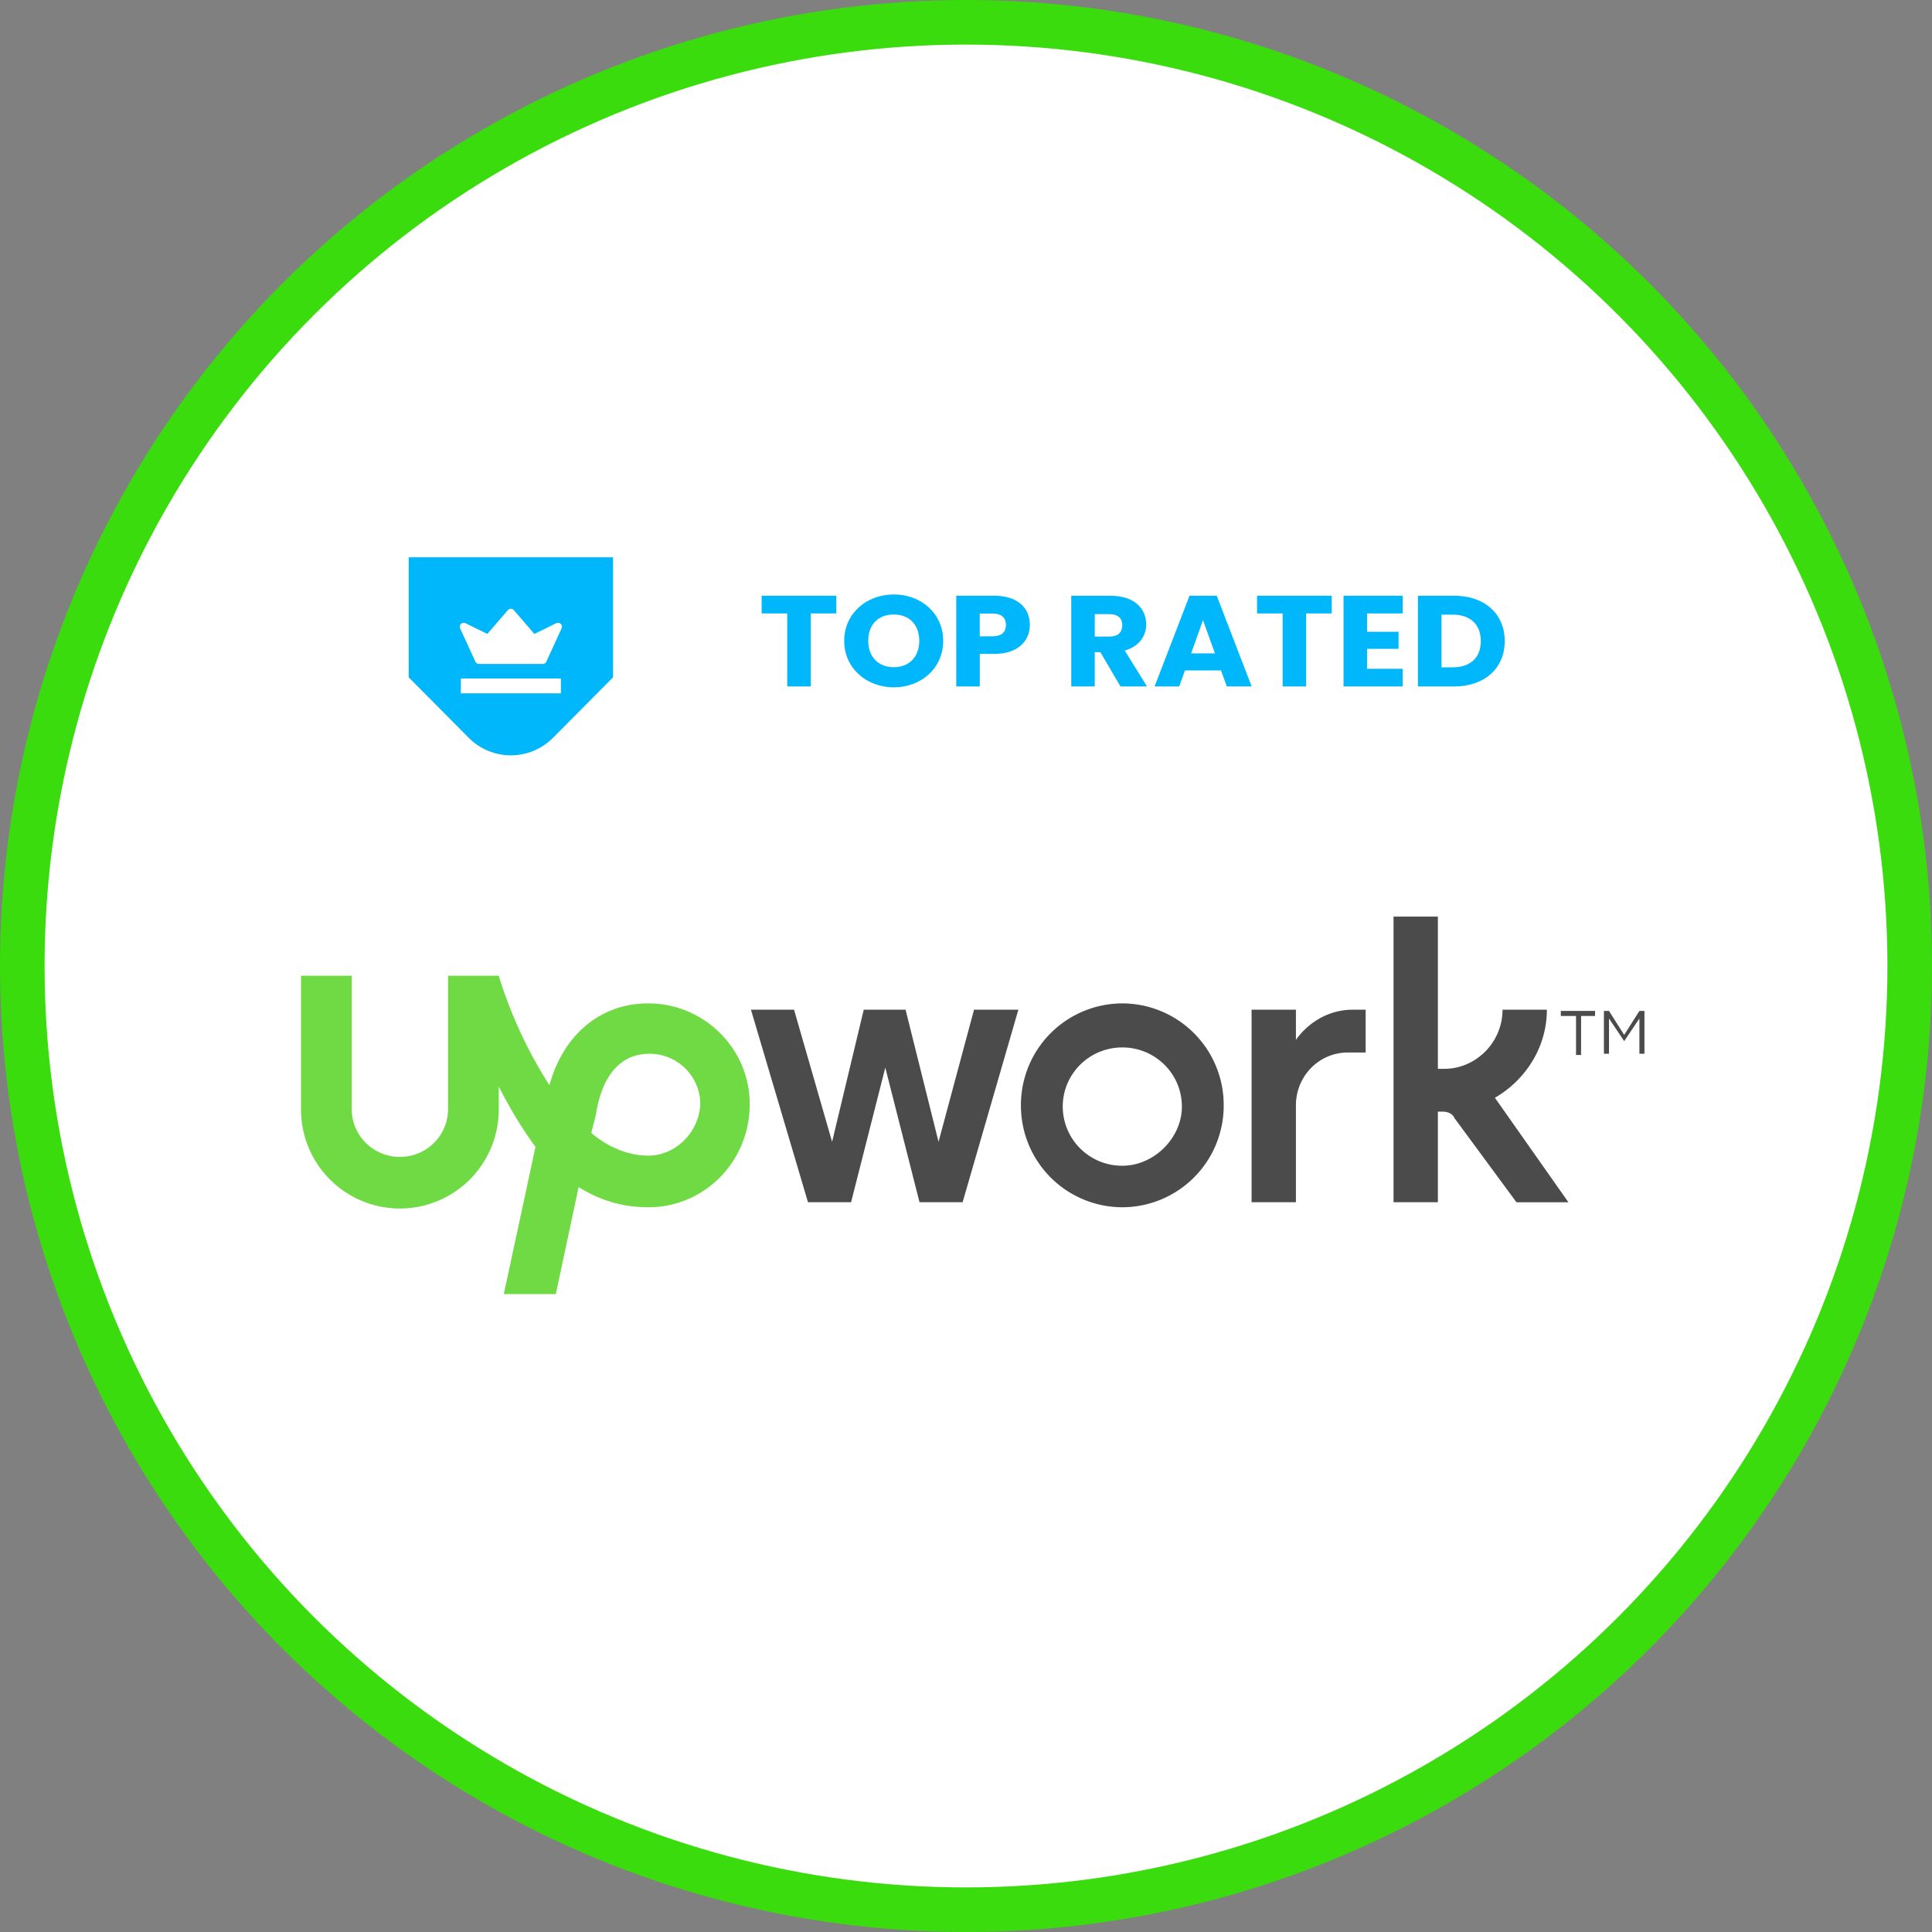 <svg xmlns="http://www.w3.org/2000/svg" width="65" height="65" viewBox="0 0 65 65">
    <rect x="0" y="0" width="65" height="65" fill="#808080" stroke="none"/>
    <g fill="none" fill-rule="evenodd">
        <circle cx="32.5" cy="32.5" r="31.75" fill="#FFF" fill-rule="nonzero" stroke="#3ADC0D" stroke-width="1.5"/>
        <g fill-rule="nonzero">
            <path fill="#4B4B4B" d="M37.759 33.758a3.418 3.418 0 0 0-3.411 3.43 3.418 3.418 0 0 0 3.41 3.429 3.418 3.418 0 0 0 3.412-3.43 3.418 3.418 0 0 0-3.411-3.429zm0 5.462a1.995 1.995 0 0 1-2.004-1.99c0-1.101.895-1.99 2.004-1.99 1.108 0 2.004.889 2.004 1.99 0 1.058-.938 1.99-2.004 1.99zm7.59-3.81c-.981 0-1.749.804-1.749 1.778v3.26h-1.492V33.97H43.6v1.016s.64-1.016 1.92-1.016h.426v1.44h-.597zm-14.882-1.44l1.109 4.445 1.194-4.445h1.492l-1.876 6.478h-1.45l-1.151-4.53-1.151 4.53h-1.45l-1.919-6.478h1.45l1.28 4.445 1.065-4.445h1.407zM50.295 36.933c1.023-.592 1.748-1.693 1.748-2.963h-1.492c0 1.1-.896 1.99-1.962 1.99h-.213v-5.123h-1.492v9.61h1.492V37.4h.17c.171 0 .342.085.384.212l2.09 2.837h1.748l-2.473-3.515z"/>
            <path fill="#6FDA44" d="M21.811 33.758c-1.62 0-2.857 1.059-3.326 2.752a14.924 14.924 0 0 1-1.705-3.683h-1.706v4.488c0 .889-.725 1.608-1.62 1.608-.896 0-1.62-.72-1.62-1.608v-4.488h-1.706v4.488a3.328 3.328 0 0 0 3.326 3.344 3.328 3.328 0 0 0 3.326-3.344v-.763c.34.678.767 1.398 1.236 2.033l-1.066 4.953H18.7l.767-3.598c.682.423 1.45.677 2.345.677 1.876 0 3.412-1.524 3.412-3.472 0-1.863-1.536-3.387-3.412-3.387zm0 5.123c-.682 0-1.364-.296-1.918-.762l.17-.677v-.043c.128-.72.512-1.947 1.791-1.947.938 0 1.706.762 1.706 1.693-.043.974-.853 1.736-1.749 1.736z"/>
            <path fill="#4B4B4B" d="M52.981 34.181h-.469v-.169h1.152v.17h-.47v1.312h-.17v-1.313h-.043zm.981-.169h.17l.512.805.512-.805h.17v1.44h-.17v-1.186l-.512.762-.511-.762v1.186h-.171v-1.44z"/>
        </g>
        <path fill="#00B7FB" d="M25.625 20.639v-.596h2.512v.596h-.86v2.456h-.791v-2.456h-.861zm6.108.921c0 .917-.74 1.565-1.661 1.565s-1.67-.648-1.67-1.565c0-.917.749-1.56 1.67-1.56.925 0 1.66.643 1.66 1.56zm-2.522 0c0 .535.333.887.86.887.519 0 .857-.352.857-.887 0-.543-.338-.886-.856-.886-.528 0-.861.343-.861.886zm3.753-.152h.43c.314 0 .449-.148.449-.382 0-.235-.135-.383-.45-.383h-.43v.765zm1.684-.382c0 .504-.366.973-1.194.973h-.49v1.096h-.792v-3.052h1.282c.796 0 1.194.422 1.194.983zm3.11.008c0-.226-.14-.373-.436-.373h-.49v.756h.49c.296 0 .435-.144.435-.383zm-1.717-.99h1.327c.796 0 1.194.43 1.194.96 0 .382-.222.743-.722.882l.75 1.209h-.893l-.676-1.152h-.19v1.152h-.79v-3.052zm5.233 3.05l-.195-.538h-1.212l-.194.539h-.828l1.175-3.052h.916l1.175 3.052h-.837zm-.398-1.112l-.403-1.117-.398 1.117h.8zm1.416-1.343v-.596h2.512v.596h-.86v2.456h-.792v-2.456h-.86zm4.9-.596v.596h-1.199v.617h1.06v.574h-1.06v.67h1.199v.595h-1.99v-3.052h1.99zm1.73 0c1.037 0 1.703.618 1.703 1.526 0 .904-.666 1.526-1.703 1.526h-1.217v-3.052h1.217zm-.425 2.408h.374c.597 0 .949-.321.949-.882 0-.56-.352-.891-.949-.891h-.374v1.773z"/>
        <g fill-rule="nonzero">
            <path fill="#00B7FB" d="M13.75 18.75h6.875v4.038l-2.018 2.033a2 2 0 0 1-2.839 0l-2.018-2.033V18.75z"/>
            <path fill="#FFF" d="M18.86 20.986a.134.134 0 0 0-.147-.018l-.735.36-.69-.8a.134.134 0 0 0-.202 0l-.69.8-.734-.36a.134.134 0 0 0-.146.018.136.136 0 0 0-.041.143l.51 1.113c.017.057.07.096.128.096h2.149c.059 0 .111-.04.128-.096l.51-1.113a.136.136 0 0 0-.04-.143z"/>
            <path stroke="#FFF" stroke-linecap="square" stroke-width=".5" d="M15.755 23.077h2.865"/>
        </g>
    </g>
</svg>
